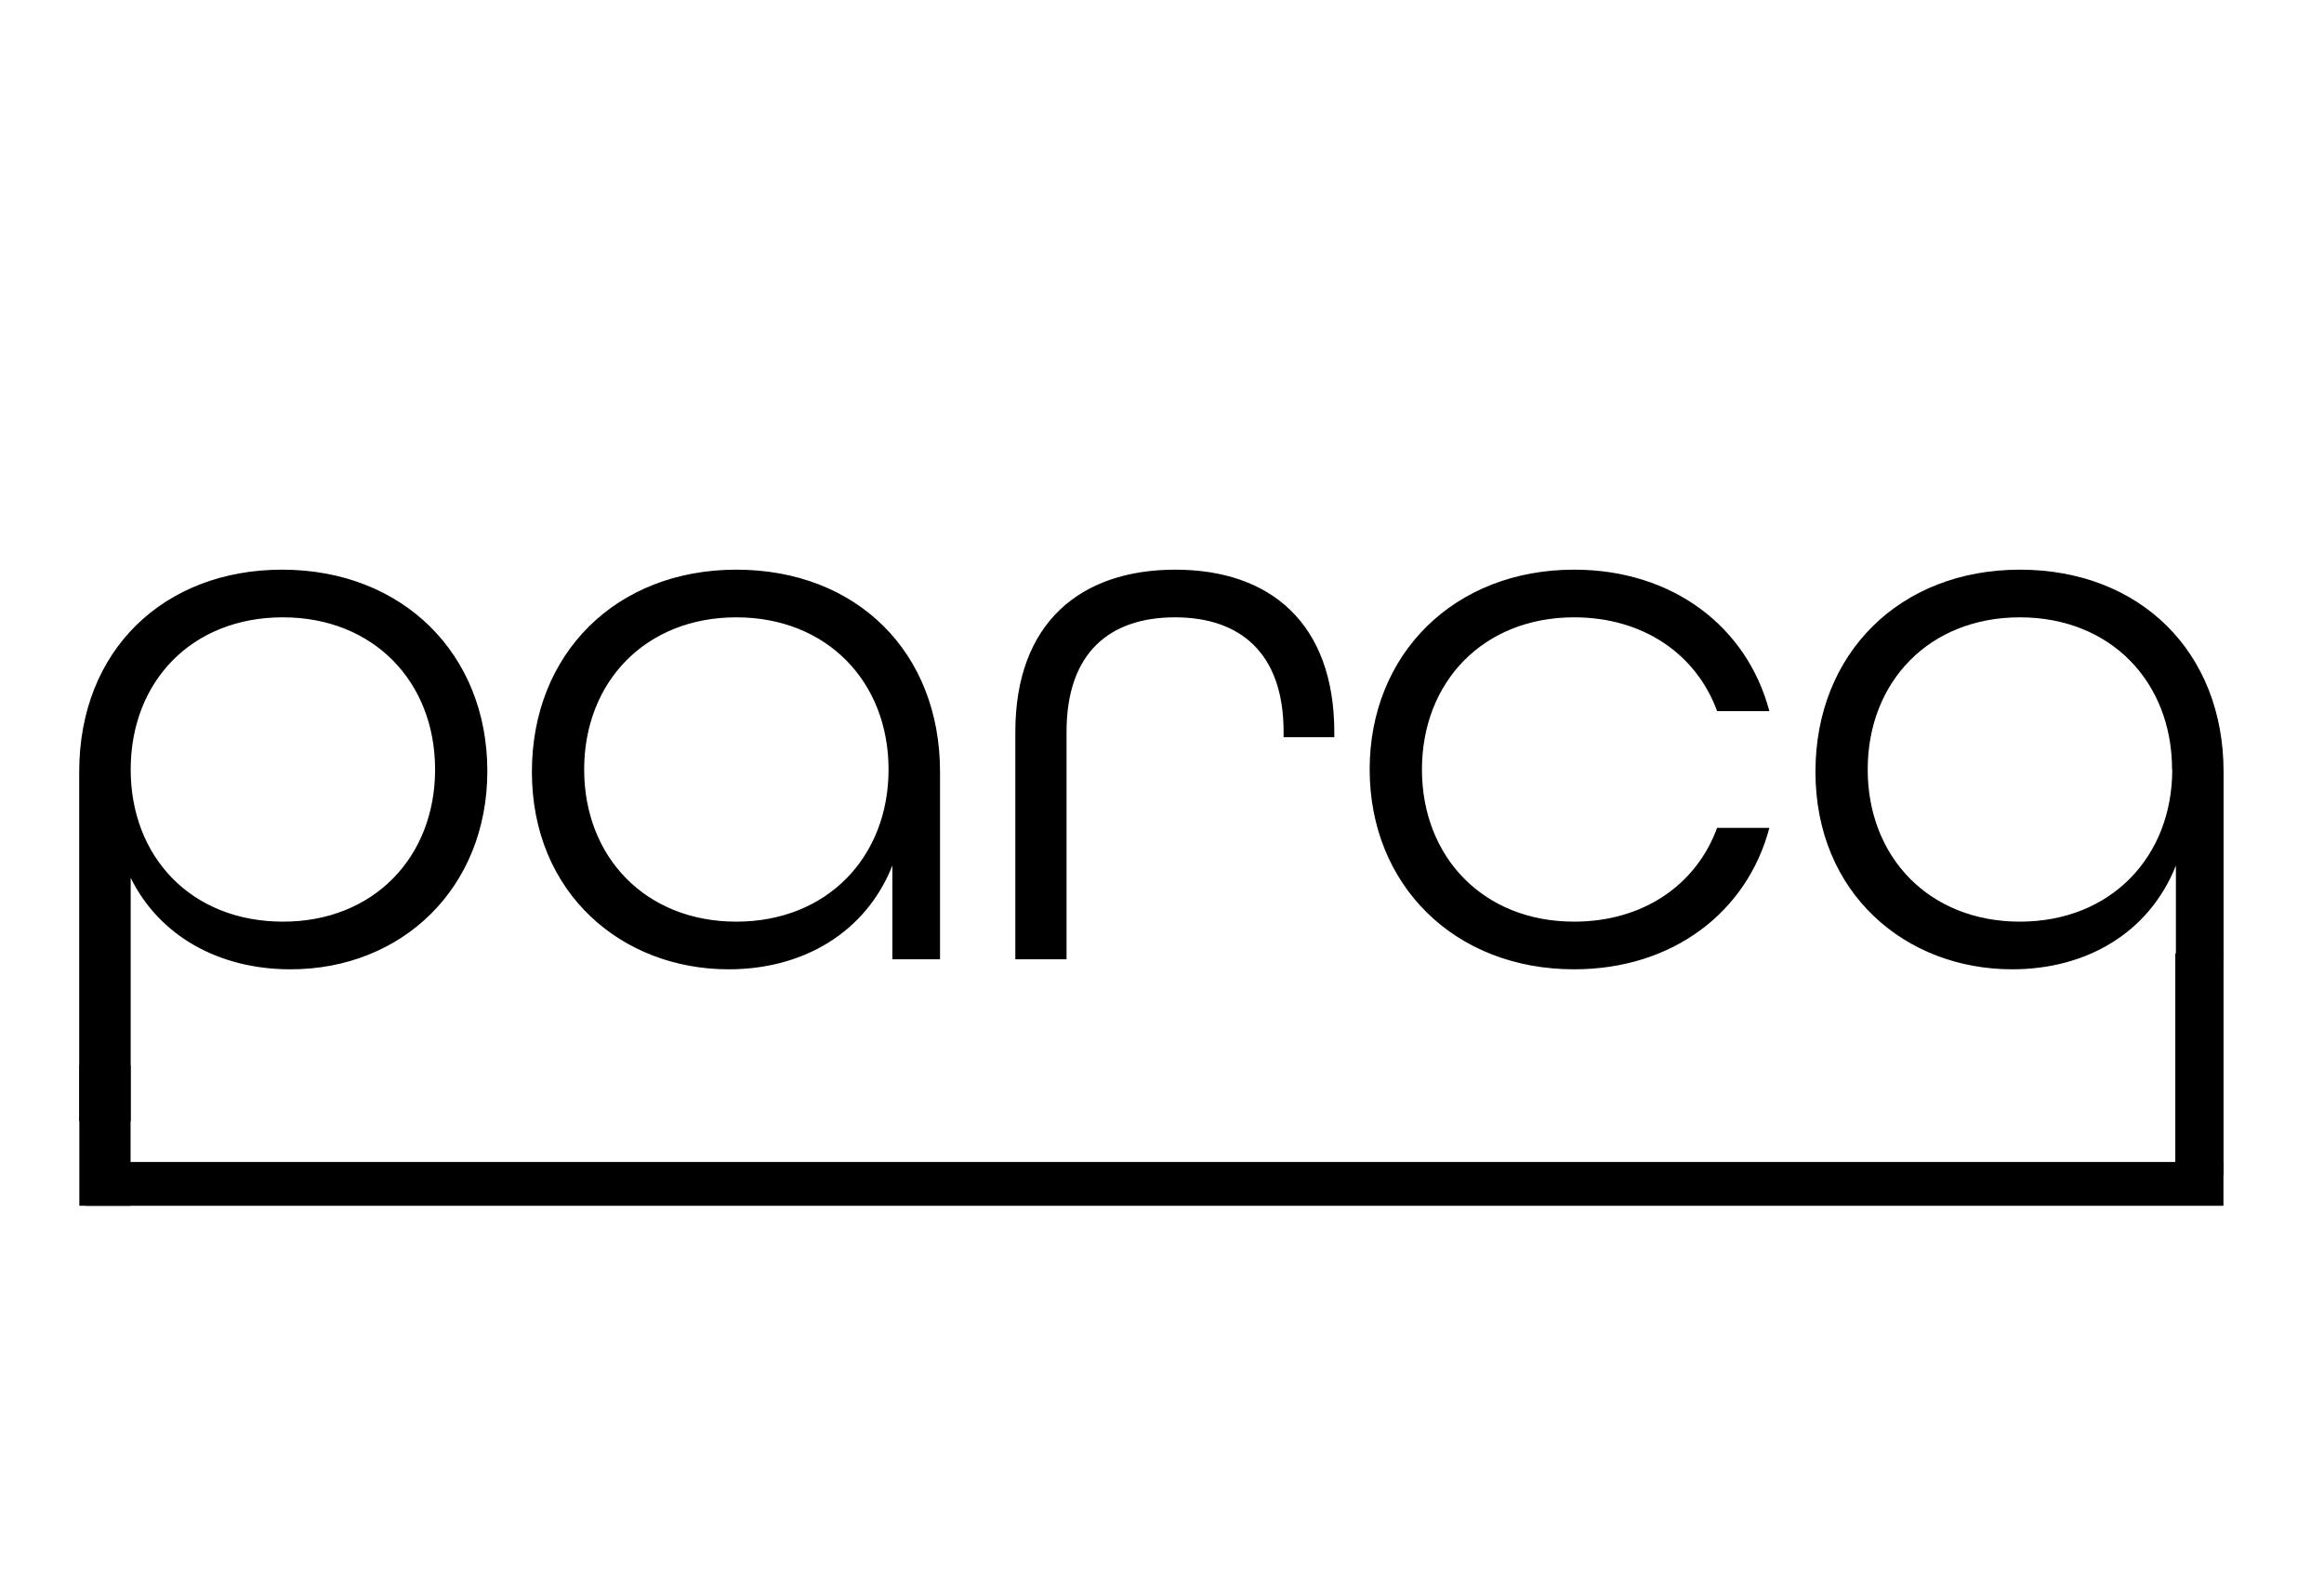 <svg width="119" height="81" fill="none" xmlns="http://www.w3.org/2000/svg"><g clip-path="url(#a)" fill="#000"><path d="M6.686 54.544H4.062v7.204h2.624v-7.204Z"/><path d="M113.851 59.506H4.409v2.243h109.442v-2.243Z"/><path d="M113.856 48.822h-2.47v11.372h2.47V48.822ZM4.056 39.523c0-6.257 4.37-10.35 10.391-10.35 6.175 0 10.507 4.322 10.507 10.311 0 5.99-4.367 10.155-10.075 10.155-3.704 0-6.73-1.733-8.187-4.684V57.43H4.056V39.523Zm18.223-.117c0-4.487-3.15-7.792-7.793-7.792-4.684 0-7.794 3.305-7.794 7.792s3.11 7.792 7.805 7.792c4.633 0 7.782-3.305 7.782-7.792ZM27.236 39.523c0-6.061 4.322-10.35 10.468-10.35s10.43 4.21 10.43 10.35v9.604h-2.44v-4.802c-1.377 3.464-4.604 5.314-8.383 5.314-5.47 0-10.075-3.896-10.075-10.116Zm18.262-.117c0-4.487-3.149-7.792-7.794-7.792s-7.792 3.305-7.792 7.792 3.149 7.792 7.792 7.792 7.794-3.305 7.794-7.792ZM51.99 37.477c0-5.587 3.347-8.304 8.188-8.304 4.84 0 8.146 2.717 8.146 8.344v.236h-2.598v-.276c0-4.054-2.243-5.863-5.557-5.863-3.346 0-5.557 1.809-5.557 5.863v11.65H51.99v-11.65ZM70.133 39.406c0-5.903 4.322-10.233 10.47-10.233 5.038 0 8.85 2.912 9.996 7.243h-2.675c-1.065-2.913-3.78-4.802-7.321-4.802-4.646 0-7.792 3.305-7.792 7.792s3.146 7.792 7.792 7.792c3.542 0 6.256-1.89 7.32-4.801H90.6c-1.142 4.322-4.958 7.242-9.996 7.242-6.14 0-10.47-4.33-10.47-10.233Z"/><path d="M92.96 39.523c0-6.061 4.322-10.35 10.468-10.35 6.145 0 10.43 4.21 10.43 10.35v9.604h-2.441v-4.802c-1.376 3.464-4.604 5.314-8.382 5.314-5.471 0-10.075-3.896-10.075-10.116Zm18.26-.117c0-4.487-3.147-7.792-7.792-7.792s-7.792 3.305-7.792 7.792 3.148 7.792 7.792 7.792c4.643 0 7.802-3.305 7.802-7.792h-.01Z"/></g><defs><clipPath id="a"><path fill="#fff" transform="translate(4 29)" d="M0 0h110v32.848H0z"/></clipPath></defs></svg>